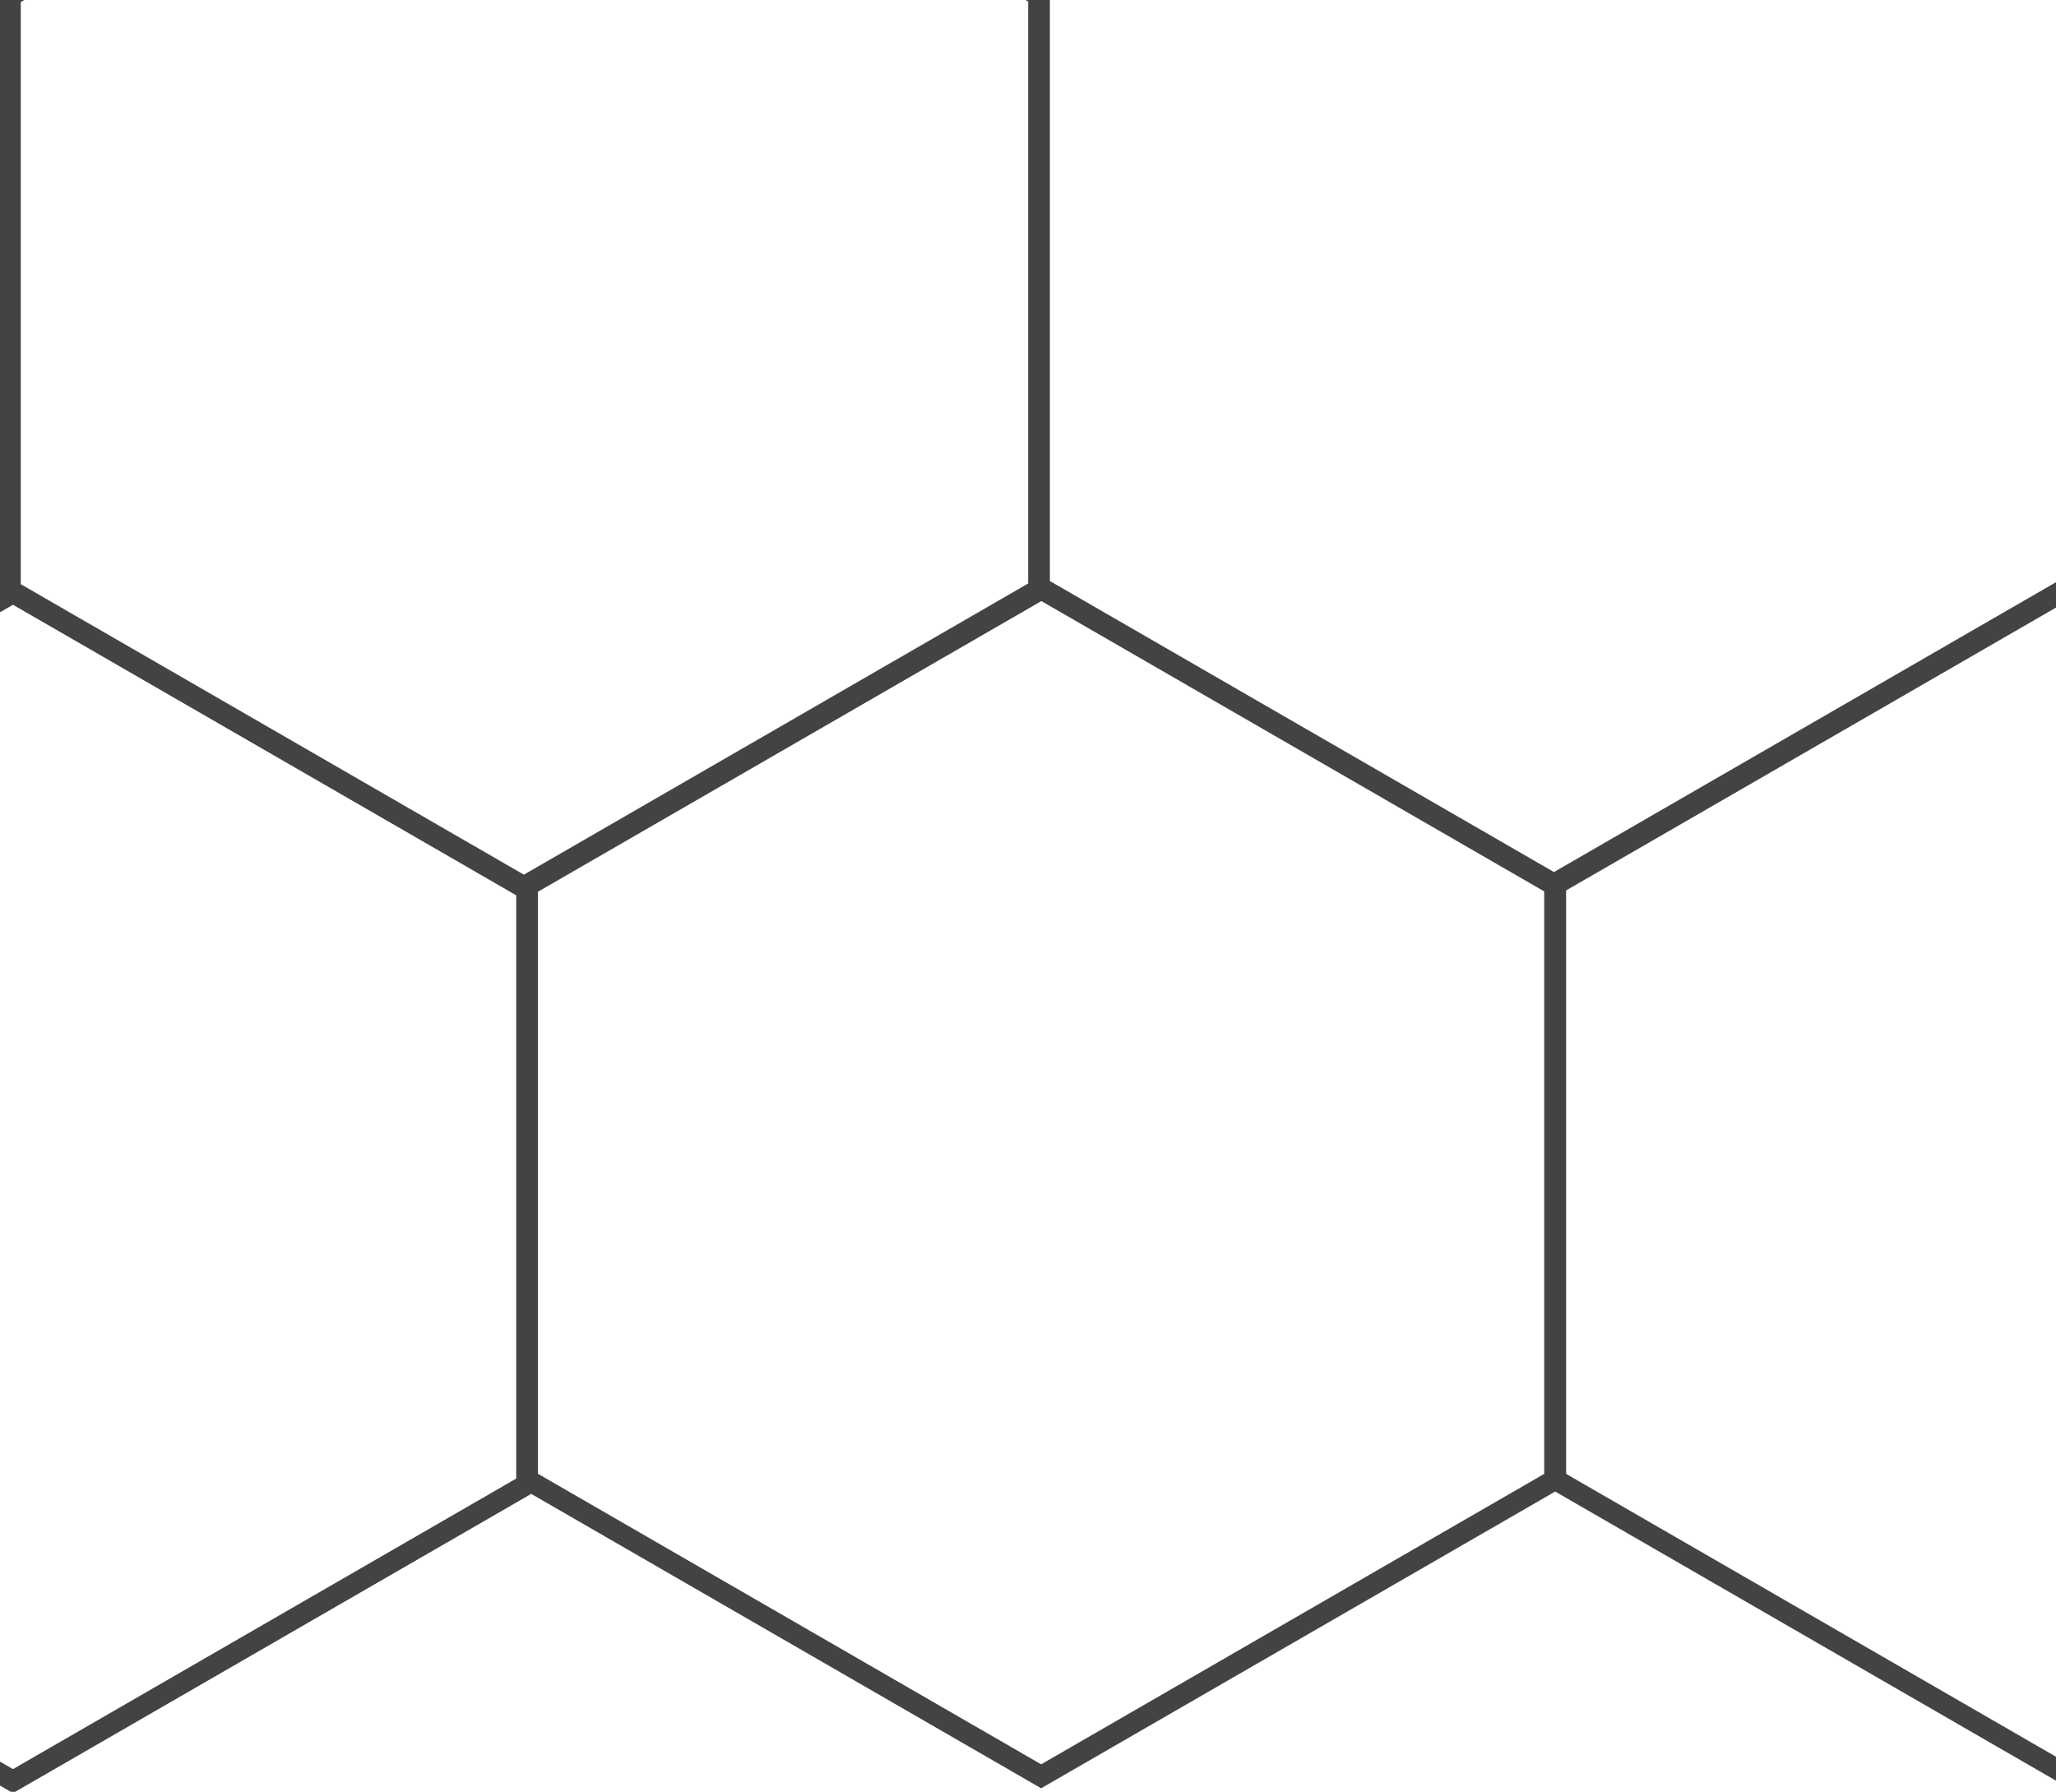 <?xml version="1.0" encoding="utf-8"?>
<!-- Generator: Adobe Illustrator 16.0.3, SVG Export Plug-In . SVG Version: 6.00 Build 0)  -->
<!DOCTYPE svg PUBLIC "-//W3C//DTD SVG 1.1//EN" "http://www.w3.org/Graphics/SVG/1.1/DTD/svg11.dtd">
<svg version="1.1" id="Layer_1" xmlns="http://www.w3.org/2000/svg" xmlns:xlink="http://www.w3.org/1999/xlink" x="0px" y="0px"
	 width="124.5px" height="108.5px" viewBox="0 0 124.5 108.5" style="enable-background:new 0 0 124.5 108.5;" xml:space="preserve"
	>
<path style="fill:#434343;" d="M125.836,35.19V-0.768L94.047-19.121L62.774-1.064L31.788-18.955L0-0.602v36.227l-31,17.899v36.703
	L0.787,108.58l31.381-18.118l30.878,17.827L94.173,90.32l31.124,17.969l31.789-18.352V53.232L125.836,35.19z M124.578-0.042V35.21
	L94.099,52.807L63.575,35.184V-0.075l30.472-17.594L124.578-0.042z M1.258,0.124l30.53-17.627L62.26,0.09v35.243L31.723,52.965
	L1.258,35.375V0.124z M-29.742,89.5V54.249L0.787,36.622L31.26,54.215v35.319L0.787,107.128L-29.742,89.5z M32.575,89.244V54
	l30.485-17.602l30.449,17.58V89.25l-30.463,17.588L32.575,89.244z M155.828,89.211l-30.531,17.627L94.836,89.25V53.92l30.461-17.588
	l30.531,17.627V89.211z"/>
</svg>
